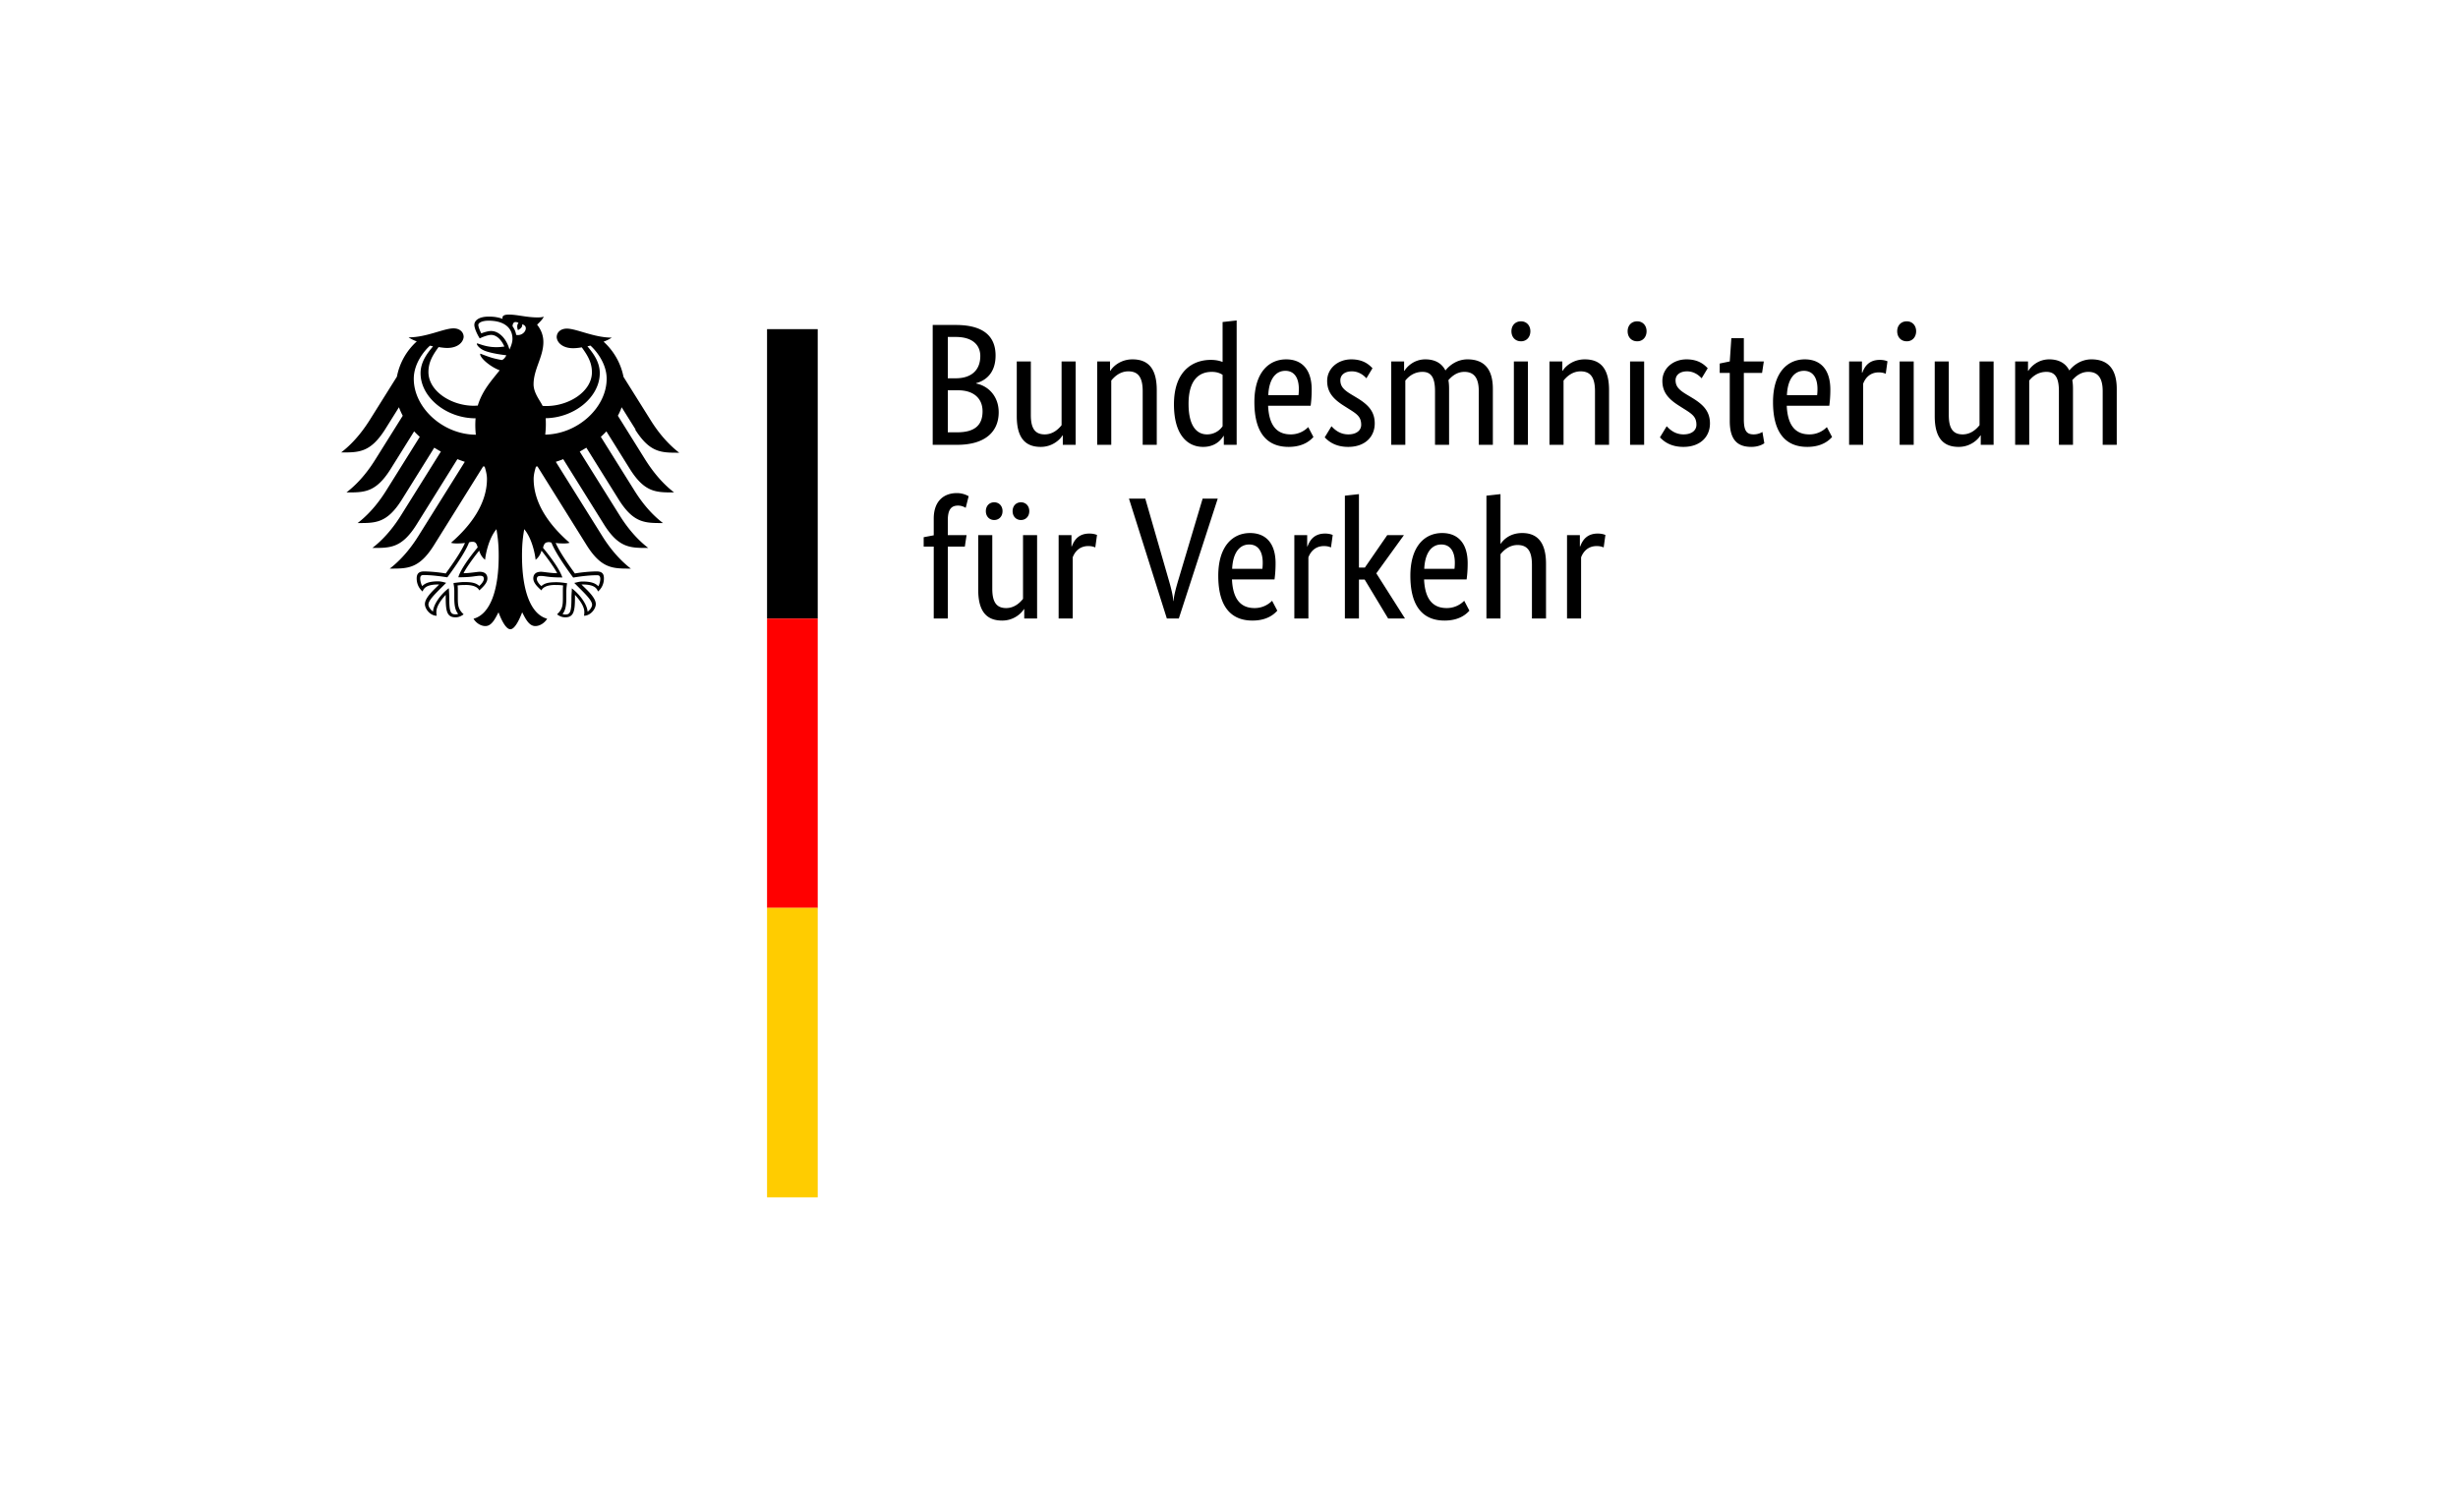 <?xml version="1.0" encoding="UTF-8" standalone="no"?><svg xmlns="http://www.w3.org/2000/svg" height="139" viewBox="0.0 0.0 277.78 171.26" width="226" xml:space="preserve"><path d="M61.429 49.251c.04-.37.07-.75.07-1.13 0-.21 0-.46-.02-.74 3.27-.05 6.13-2.4 6.13-5.11 0-1.38-.9-2.42-1.4-3.04.11-.02.23-.05.34-.08.48.42 1.84 1.9 1.84 3.76 0 3.25-3.25 6.26-6.95 6.33m-3.3-11.3c-.06-.36-.2-.69-.41-.97.01-.33.15-.65.68-.39-.29.3-.07.82-.07.82s.59-.27.47-.66c.88.21.25 1.39-.67 1.2m-.76 1.67c-.12-.49-.37-.98-.68-1.36-.29-.34-.77-.75-1.41-.75-.29 0-.79.14-1.1.27-.12-.21-.34-.73-.34-.96s.4-.48 1.17-.48c1.69 0 2.7.76 2.7 2.05 0 .45-.18.86-.34 1.22m4.35 21.81c.2 0 .29.03.41.07.49 1.32 2.36 3.82 2.44 3.93l.02.02h.03c.46-.08 1.64-.26 2.62-.26h.02c.11 0 .23 0 .3.08.06.06.1.18.1.33 0 .24-.1.66-.23.84-.34-.38-.9-.54-1.8-.54-.27 0-.59.08-.76.13h-.07l-.08.04.52.52c.8.8 1.49 1.48 1.49 1.94 0 .28-.27.63-.51.79-.05-.84-.9-1.96-1.72-2.59l-.07-.05v.3c-.02.2-.04.5-.04.82 0 1.6-.16 1.84-.71 1.84-.09 0-.21-.02-.3-.05.31-.39.43-.89.43-1.79v-.74c0-.37.04-.64.07-.85l.02-.12h-.09c-.26-.05-.74-.11-1.11-.11-.79 0-1.32.07-1.71.44-.26-.21-.52-.56-.52-.79 0-.33.21-.36.48-.36.14 0 .27.02.44.04.34.05.85.13 1.9.13h.07l-.02-.06c-.27-.76-1-1.87-2.17-3.3.1-.38.21-.63.58-.63m-10.15 3.91-.02.06h.07c1.05 0 1.56-.08 1.9-.13.18-.02.3-.04.44-.04.27 0 .48.03.48.36 0 .22-.26.58-.52.79-.39-.36-.92-.44-1.71-.44-.37 0-.85.07-1.11.1h-.04l-.05.01v.12c.05.22.08.49.08.85v.74c0 .89.12 1.4.44 1.79-.08.03-.21.05-.3.05-.55 0-.71-.24-.71-1.84 0-.32-.02-.62-.03-.82l-.02-.3-.07.05c-.82.63-1.67 1.75-1.72 2.59-.25-.16-.52-.52-.52-.79 0-.46.69-1.14 1.49-1.94l.52-.52-.15-.04c-.17-.05-.49-.13-.76-.13-.89 0-1.45.17-1.8.54-.12-.18-.23-.6-.23-.84 0-.16.03-.27.1-.33.08-.08.2-.08.3-.08h.02c.98 0 2.16.18 2.62.25h.03l.02-.02c.08-.11 1.96-2.61 2.44-3.93.11-.04.21-.07.4-.07.37 0 .47.25.58.63-1.17 1.42-1.9 2.53-2.17 3.3m-5.07-22.39c0-1.87 1.36-3.35 1.84-3.76.11.03.23.05.34.08-.51.62-1.41 1.66-1.41 3.04 0 2.73 2.92 5.11 6.23 5.11a10.02 10.02 0 0 0 .03 1.86c-3.74-.02-7.03-3.06-7.03-6.33m25.09 5.76c1.68 2.65 2.99 2.61 4.98 2.61-1.64-1.26-2.73-2.87-3.24-3.69l-3.07-4.9a7.283 7.283 0 0 0-2.26-3.99c.4-.15.72-.31.92-.46-2 0-3.99-1.02-5.08-1.02-.7 0-1.15.42-1.15.97.04.62.68 1.25 1.86 1.25.27 0 .61-.03.98-.1.64.89 1.15 1.69 1.15 2.83 0 2.15-2.57 3.82-5.16 3.82-.15 0-.29 0-.43-.02-.23-.53-1.02-1.43-1.02-2.44 0-1.71 1.11-3.1 1.11-4.79 0-1.05-.51-1.7-.71-1.97.32-.3.67-.66.75-.91-.19.08-.4.09-.72.09-1.24 0-2.26-.32-3.24-.32-.56 0-.71.17-.71.34 0 .06 0 .12.02.15-.21-.08-.41-.14-.64-.18-.29-.06-.6-.08-.94-.08-1.2 0-1.63.5-1.63.93 0 .36.29 1.03.61 1.54.47-.24 1.03-.4 1.29-.4.64 0 1.2.61 1.5 1.32-.43.05-.51.07-.94.07-1.17 0-1.96-.42-2.13-.42-.01 0-.05 0-.05.03 0 .16.33.6.98.83.86.31 2.15.45 2.36.48 0 .04-.22.44-.46.52-.05.02-.09.02-.15 0-.9-.18-1.15-.25-2.29-.69-.03-.01-.06 0-.06.04 0 .45 1.17 1.45 2.21 1.83-.87 1.11-1.96 2.26-2.48 4-.15 0-.29.02-.43.02-2.59 0-5.16-1.67-5.16-3.82 0-1.14.51-1.95 1.15-2.83.37.06.71.1.98.1 1.18 0 1.81-.63 1.86-1.25 0-.55-.45-.97-1.15-.97-1.09 0-3.07 1.02-5.08 1.02.2.15.53.31.92.46a7.2 7.2 0 0 0-2.25 3.99l-3.07 4.9c-.52.82-1.6 2.43-3.25 3.69 1.98 0 3.3.04 4.98-2.61l1.57-2.51c.12.33.26.64.43.96l-3.13 5c-.52.83-1.6 2.43-3.25 3.69 1.98 0 3.3.05 4.98-2.61l2.69-4.31c.2.21.41.42.64.62l-3.8 6.08c-.52.83-1.59 2.42-3.24 3.69 1.98 0 3.3.05 4.98-2.61l3.7-5.93c.24.15.49.3.75.44l-4.52 7.23c-.52.83-1.59 2.42-3.24 3.69 1.98 0 3.3.05 4.98-2.61l4.65-7.45c.28.1.55.21.84.3l-5.26 8.41c-.51.82-1.61 2.44-3.24 3.69 1.98 0 3.3.05 4.98-2.61l5.6-8.97c.06 0 .11.02.17.03.15.49.26.94.26 1.39 0 2.82-1.85 5.31-4.07 7.23.14.06.39.08.62.08.46 0 .75-.02.96-.06-.51 1.17-1.62 2.68-2.18 3.46-.73-.13-1.78-.23-2.48-.23s-.81.42-.81.8c0 .66.31 1.18.67 1.47.13-.34.4-.79 1.74-.79h.13c-.39.43-1.61 1.42-1.61 2.22 0 .53.58 1.32 1.34 1.32-.04-.17-.04-.33-.04-.44 0-.65.57-1.4 1.06-1.93-.01.16 0 .14 0 .32 0 1.53.14 2.23 1.11 2.23.48 0 .8-.26.92-.34-.63-.58-.66-1.03-.66-1.89v-.74c0-.2 0-.46-.03-.64.35-.05.49-.05.75-.05 0 0 1.38-.11 1.71.61.37-.34.92-.83.92-1.36 0-.35-.17-.75-.88-.75-.27 0-1.11.16-1.82.16.19-.42 1.03-1.66 1.77-2.55.11.35.28.72.67 1.03.05-.58.39-2.4 1.29-3.47.1.72.25 1.46.25 3.02 0 3.79-.91 6.6-2.85 7.13.25.44.79.83 1.34.83.71 0 1.09-.8 1.49-1.56.2.56.77 1.92 1.34 1.92s1.13-1.37 1.34-1.92c.39.76.78 1.56 1.49 1.56.55 0 1.09-.4 1.34-.83-1.94-.53-2.85-3.34-2.85-7.13 0-1.56.14-2.3.25-3.02.9 1.07 1.24 2.89 1.29 3.47.39-.31.56-.68.67-1.03.73.9 1.58 2.13 1.77 2.55-.71 0-1.55-.16-1.82-.16-.71 0-.88.4-.88.75 0 .53.54 1.02.92 1.36.33-.72 1.71-.61 1.71-.61.27 0 .41 0 .75.05-.03.19-.03.45-.03.64v.74c0 .86-.03 1.31-.66 1.89.11.08.44.34.92.34.97 0 1.11-.7 1.11-2.23v-.32c.48.53 1.06 1.28 1.06 1.93 0 .12 0 .27-.04.44.76 0 1.34-.79 1.34-1.32 0-.8-1.22-1.79-1.62-2.22h.13c1.34 0 1.61.45 1.74.79.36-.29.67-.81.67-1.47 0-.38-.08-.8-.81-.8s-1.75.1-2.48.23c-.56-.78-1.66-2.29-2.18-3.46.21.04.5.06.96.06.23 0 .48-.02.62-.08-2.22-1.92-4.07-4.41-4.07-7.23 0-.45.11-.9.26-1.39.05-.01.11-.02.17-.03l5.6 8.97c1.68 2.65 2.99 2.61 4.98 2.61-1.63-1.25-2.73-2.87-3.24-3.69l-5.26-8.41c.29-.09.57-.19.84-.3l4.65 7.45c1.68 2.65 2.99 2.61 4.98 2.61-1.65-1.27-2.72-2.86-3.24-3.69l-4.52-7.23c.26-.14.51-.29.75-.44l3.7 5.93c1.68 2.65 2.99 2.61 4.98 2.61-1.65-1.26-2.72-2.86-3.24-3.69l-3.8-6.08c.22-.2.44-.41.63-.62l2.69 4.31c1.68 2.65 2.99 2.61 4.98 2.61-1.65-1.27-2.72-2.86-3.25-3.69l-3.12-5c.17-.31.31-.63.43-.96l1.57 2.51zm14.93-11.39h5.74v32.79h-5.74z"/><path d="M86.559 70.081h5.74v32.79h-5.74z" fill="red"/><path d="M86.559 102.861h5.74v32.79h-5.74z" fill="#fc0"/><path d="M112.447 40.281c0-2.105-1.279-3.463-4.506-3.463h-2.617v13.577h2.775c3.246 0 4.702-1.554 4.702-3.68 0-1.81-1.16-2.99-2.557-3.266v-.04c1.18-.314 2.203-1.239 2.203-3.128zm-1.731.06c0 1.554-.964 2.518-2.794 2.518h-.886v-4.683h.905c1.909 0 2.775.925 2.775 2.164zm.256 6.256c0 1.555-.866 2.381-2.873 2.381h-1.063v-4.761h1.161c1.771 0 2.775.924 2.775 2.38zm9.05 2.735h.04v1.063h1.456V40.95h-1.594v7.222c-.314.393-.944 1.042-1.908 1.042-1.063 0-1.574-.63-1.574-2.184v-6.08h-1.594v6.198c0 2.558 1.043 3.483 2.715 3.483 1.437 0 2.283-.964 2.46-1.299zm7.458-7.26c1.102 0 1.633.65 1.633 2.243v6.08h1.594v-6.198c0-2.558-1.063-3.483-2.755-3.483-1.475 0-2.322.964-2.499 1.299h-.039V40.95h-1.456v9.445h1.594v-7.28c.315-.394.964-1.043 1.928-1.043zm8.913 7.142c-1.101 0-2.085-.865-2.085-3.463 0-2.676 1.16-3.62 2.636-3.62.571 0 .945.157 1.22.334v5.825a2.11 2.11 0 0 1-1.77.924zm1.87.178h.04v1.003h1.455V36.307l-1.594.177v4.525c-.295-.118-.728-.236-1.338-.236-2.007 0-4.171 1.22-4.171 5.037 0 3.444 1.515 4.821 3.306 4.821 1.495 0 2.125-.944 2.302-1.24zm7.005-7.38c1.003 0 1.534.768 1.534 2.067 0 .295-.02.55-.04.689h-3.423c.079-1.771.807-2.755 1.929-2.755zm3.187 7.498-.59-1.122a2.744 2.744 0 0 1-1.988.826c-1.593 0-2.46-1.042-2.557-3.246h4.82c.06-.453.118-1.023.118-1.83 0-2.263-1.102-3.424-2.892-3.424-1.968 0-3.6 1.496-3.6 4.84 0 3.562 1.495 5.077 3.875 5.077 1.79 0 2.558-.846 2.814-1.121zm6.69-7.792c-.315-.315-.944-1.004-2.4-1.004-1.535 0-2.735 1.043-2.735 2.44 0 1.299.708 2.066 1.888 2.814l.59.374c.906.57 1.378.885 1.378 1.79 0 .61-.511 1.082-1.456 1.082-1.023 0-1.613-.61-1.909-.924l-.767 1.259c.374.393 1.141 1.082 2.656 1.082 1.929 0 3.01-1.16 3.01-2.656 0-1.397-.786-2.165-2.065-2.932l-.59-.354c-.847-.512-1.24-.905-1.24-1.614 0-.55.453-1.003 1.299-1.003.885 0 1.436.55 1.652.787zm5.667.413c.984 0 1.417.65 1.417 2.184v6.08h1.593v-6.336c0-.354-.02-.688-.078-.984.354-.413.944-.944 1.81-.944 1.062 0 1.633.65 1.633 2.184v6.08h1.594v-6.336c0-2.243-.984-3.345-2.873-3.345-1.22 0-2.086.728-2.499 1.26-.433-.847-1.22-1.26-2.282-1.26-1.299 0-2.106.866-2.361 1.299h-.04V40.95h-1.456v9.445h1.594v-7.28c.275-.335.885-.984 1.948-.984zm11.156-3.463c.63 0 1.063-.472 1.063-1.141 0-.65-.433-1.122-1.063-1.122-.649 0-1.082.472-1.082 1.122 0 .669.433 1.14 1.082 1.14zm.787 2.282h-1.593v9.445h1.593zm5.962 1.122c1.102 0 1.634.65 1.634 2.243v6.08h1.593v-6.198c0-2.558-1.062-3.483-2.754-3.483-1.476 0-2.322.964-2.5 1.299h-.039V40.95h-1.456v9.445h1.594v-7.28c.315-.394.964-1.043 1.928-1.043zm6.415-3.404c.63 0 1.062-.472 1.062-1.141 0-.65-.432-1.122-1.062-1.122-.65 0-1.082.472-1.082 1.122 0 .669.433 1.14 1.082 1.14zm.787 2.282h-1.594v9.445h1.594zm7.202.768c-.315-.315-.945-1.004-2.401-1.004-1.535 0-2.735 1.043-2.735 2.44 0 1.299.708 2.066 1.889 2.814l.59.374c.905.57 1.378.885 1.378 1.79 0 .61-.512 1.082-1.456 1.082-1.024 0-1.614-.61-1.91-.924l-.766 1.259c.373.393 1.14 1.082 2.656 1.082 1.928 0 3.01-1.16 3.01-2.656 0-1.397-.787-2.165-2.066-2.932l-.59-.354c-.846-.512-1.24-.905-1.24-1.614 0-.55.453-1.003 1.299-1.003.885 0 1.436.55 1.653.787zm6.414 8.5-.216-1.28a1.894 1.894 0 0 1-.984.276c-.807 0-1.122-.393-1.122-1.731v-5.234h2.066l.197-1.299h-2.263v-2.636h-1.416l-.178 2.636-1.14.236v1.063h1.14v5.45c0 2.086.827 2.932 2.44 2.932.846 0 1.338-.315 1.476-.413zm4.486-8.205c1.004 0 1.535.767 1.535 2.066 0 .295-.02.55-.04.689h-3.423c.079-1.771.807-2.755 1.928-2.755zm3.188 7.497-.59-1.122a2.744 2.744 0 0 1-1.988.826c-1.594 0-2.46-1.042-2.558-3.246h4.821c.059-.453.118-1.023.118-1.83 0-2.263-1.102-3.424-2.892-3.424-1.968 0-3.601 1.496-3.601 4.84 0 3.562 1.495 5.077 3.876 5.077 1.79 0 2.558-.846 2.814-1.121zm6.277-8.58c-.158-.058-.414-.157-.866-.157-1.2 0-1.712.709-1.987 1.456h-.04V40.95h-1.456v9.445h1.594v-6.926c.236-.63.767-1.28 1.77-1.28.434 0 .71.119.788.158zm2.184-2.262c.63 0 1.062-.472 1.062-1.141 0-.65-.433-1.122-1.062-1.122-.65 0-1.083.472-1.083 1.122 0 .669.433 1.14 1.083 1.14zm.787 2.282h-1.594v9.445h1.594zm7.555 8.382h.04v1.063h1.456V40.95h-1.594v7.222c-.315.393-.944 1.042-1.909 1.042-1.062 0-1.574-.63-1.574-2.184v-6.08h-1.593v6.198c0 2.558 1.042 3.483 2.715 3.483 1.436 0 2.282-.964 2.46-1.299zm7.478-7.201c.983 0 1.416.65 1.416 2.184v6.08h1.594v-6.336c0-.354-.02-.688-.079-.984.354-.413.945-.944 1.81-.944 1.063 0 1.634.65 1.634 2.184v6.08h1.593v-6.336c0-2.243-.983-3.345-2.872-3.345-1.22 0-2.086.728-2.5 1.26-.432-.847-1.22-1.26-2.282-1.26-1.298 0-2.105.866-2.36 1.299h-.04V40.95h-1.456v9.445h1.594v-7.28c.275-.335.885-.984 1.948-.984zM108.965 61.925l.196-1.298h-2.125v-1.692c0-1.24.413-1.653 1.161-1.653.413 0 .709.157.866.256l.334-1.319a2.69 2.69 0 0 0-1.338-.354c-1.397 0-2.617.826-2.617 2.892v1.89l-1.14.216v1.062h1.14v8.146h1.594v-8.146zm7.3-4.014c0-.61-.414-1.003-.945-1.003s-.944.393-.944 1.003.413 1.004.944 1.004.945-.394.945-1.004zm-3.03 0c0-.61-.414-1.003-.945-1.003s-.945.393-.945 1.003.414 1.004.945 1.004.944-.394.944-1.004zm2.42 11.098h.039v1.062h1.456v-9.444h-1.594v7.221c-.315.393-.944 1.043-1.908 1.043-1.063 0-1.575-.63-1.575-2.184v-6.08h-1.593v6.198c0 2.558 1.043 3.483 2.715 3.483 1.436 0 2.282-.965 2.46-1.3zm8.283-8.402c-.157-.059-.413-.157-.865-.157-1.2 0-1.712.708-1.988 1.456h-.04v-1.28h-1.455v9.445h1.594v-6.926c.236-.63.767-1.279 1.77-1.279.433 0 .709.118.788.158zm11.964-4.112-2.696 9.031c-.295.984-.57 1.968-.59 2.558h-.04c-.02-.59-.275-1.574-.57-2.578l-2.598-9.011h-1.85l4.29 13.576h1.358l4.407-13.576zm5.273 5.194c1.003 0 1.535.768 1.535 2.066 0 .295-.02.551-.04.689h-3.423c.078-1.77.806-2.755 1.928-2.755zm3.187 7.497-.59-1.122a2.744 2.744 0 0 1-1.987.827c-1.594 0-2.46-1.043-2.558-3.247h4.82c.06-.452.119-1.023.119-1.83 0-2.262-1.102-3.423-2.893-3.423-1.967 0-3.6 1.495-3.6 4.84 0 3.561 1.495 5.077 3.876 5.077 1.79 0 2.558-.847 2.813-1.122zm6.277-8.579c-.157-.059-.413-.157-.866-.157-1.2 0-1.711.708-1.987 1.456h-.04v-1.28h-1.455v9.445h1.593v-6.926c.237-.63.768-1.279 1.771-1.279.433 0 .709.118.787.158zm8.068.02h-1.89l-2.538 3.68h-.669v-8.324l-1.593.177v13.911h1.593v-4.407h.65l2.656 4.407h1.909l-3.247-5.115zm4.23 1.062c1.003 0 1.535.768 1.535 2.066 0 .295-.02.551-.04.689h-3.423c.078-1.77.806-2.755 1.928-2.755zm3.188 7.497-.59-1.122a2.744 2.744 0 0 1-1.988.827c-1.594 0-2.46-1.043-2.558-3.247h4.82c.06-.452.119-1.023.119-1.83 0-2.262-1.102-3.423-2.893-3.423-1.967 0-3.6 1.495-3.6 4.84 0 3.561 1.495 5.077 3.876 5.077 1.79 0 2.558-.847 2.814-1.122zm5.45-7.438c1.102 0 1.633.65 1.633 2.243v6.08h1.594v-6.198c0-2.499-1.043-3.482-2.696-3.482-1.515 0-2.223.905-2.42 1.2h-.04v-5.608l-1.593.177v13.911h1.594v-7.28c.314-.393.964-1.043 1.928-1.043zm9.956-1.14c-.157-.06-.413-.158-.866-.158-1.2 0-1.711.708-1.987 1.456h-.04v-1.28h-1.455v9.445h1.593v-6.926c.237-.63.768-1.279 1.771-1.279.433 0 .709.118.787.158z"/></svg>